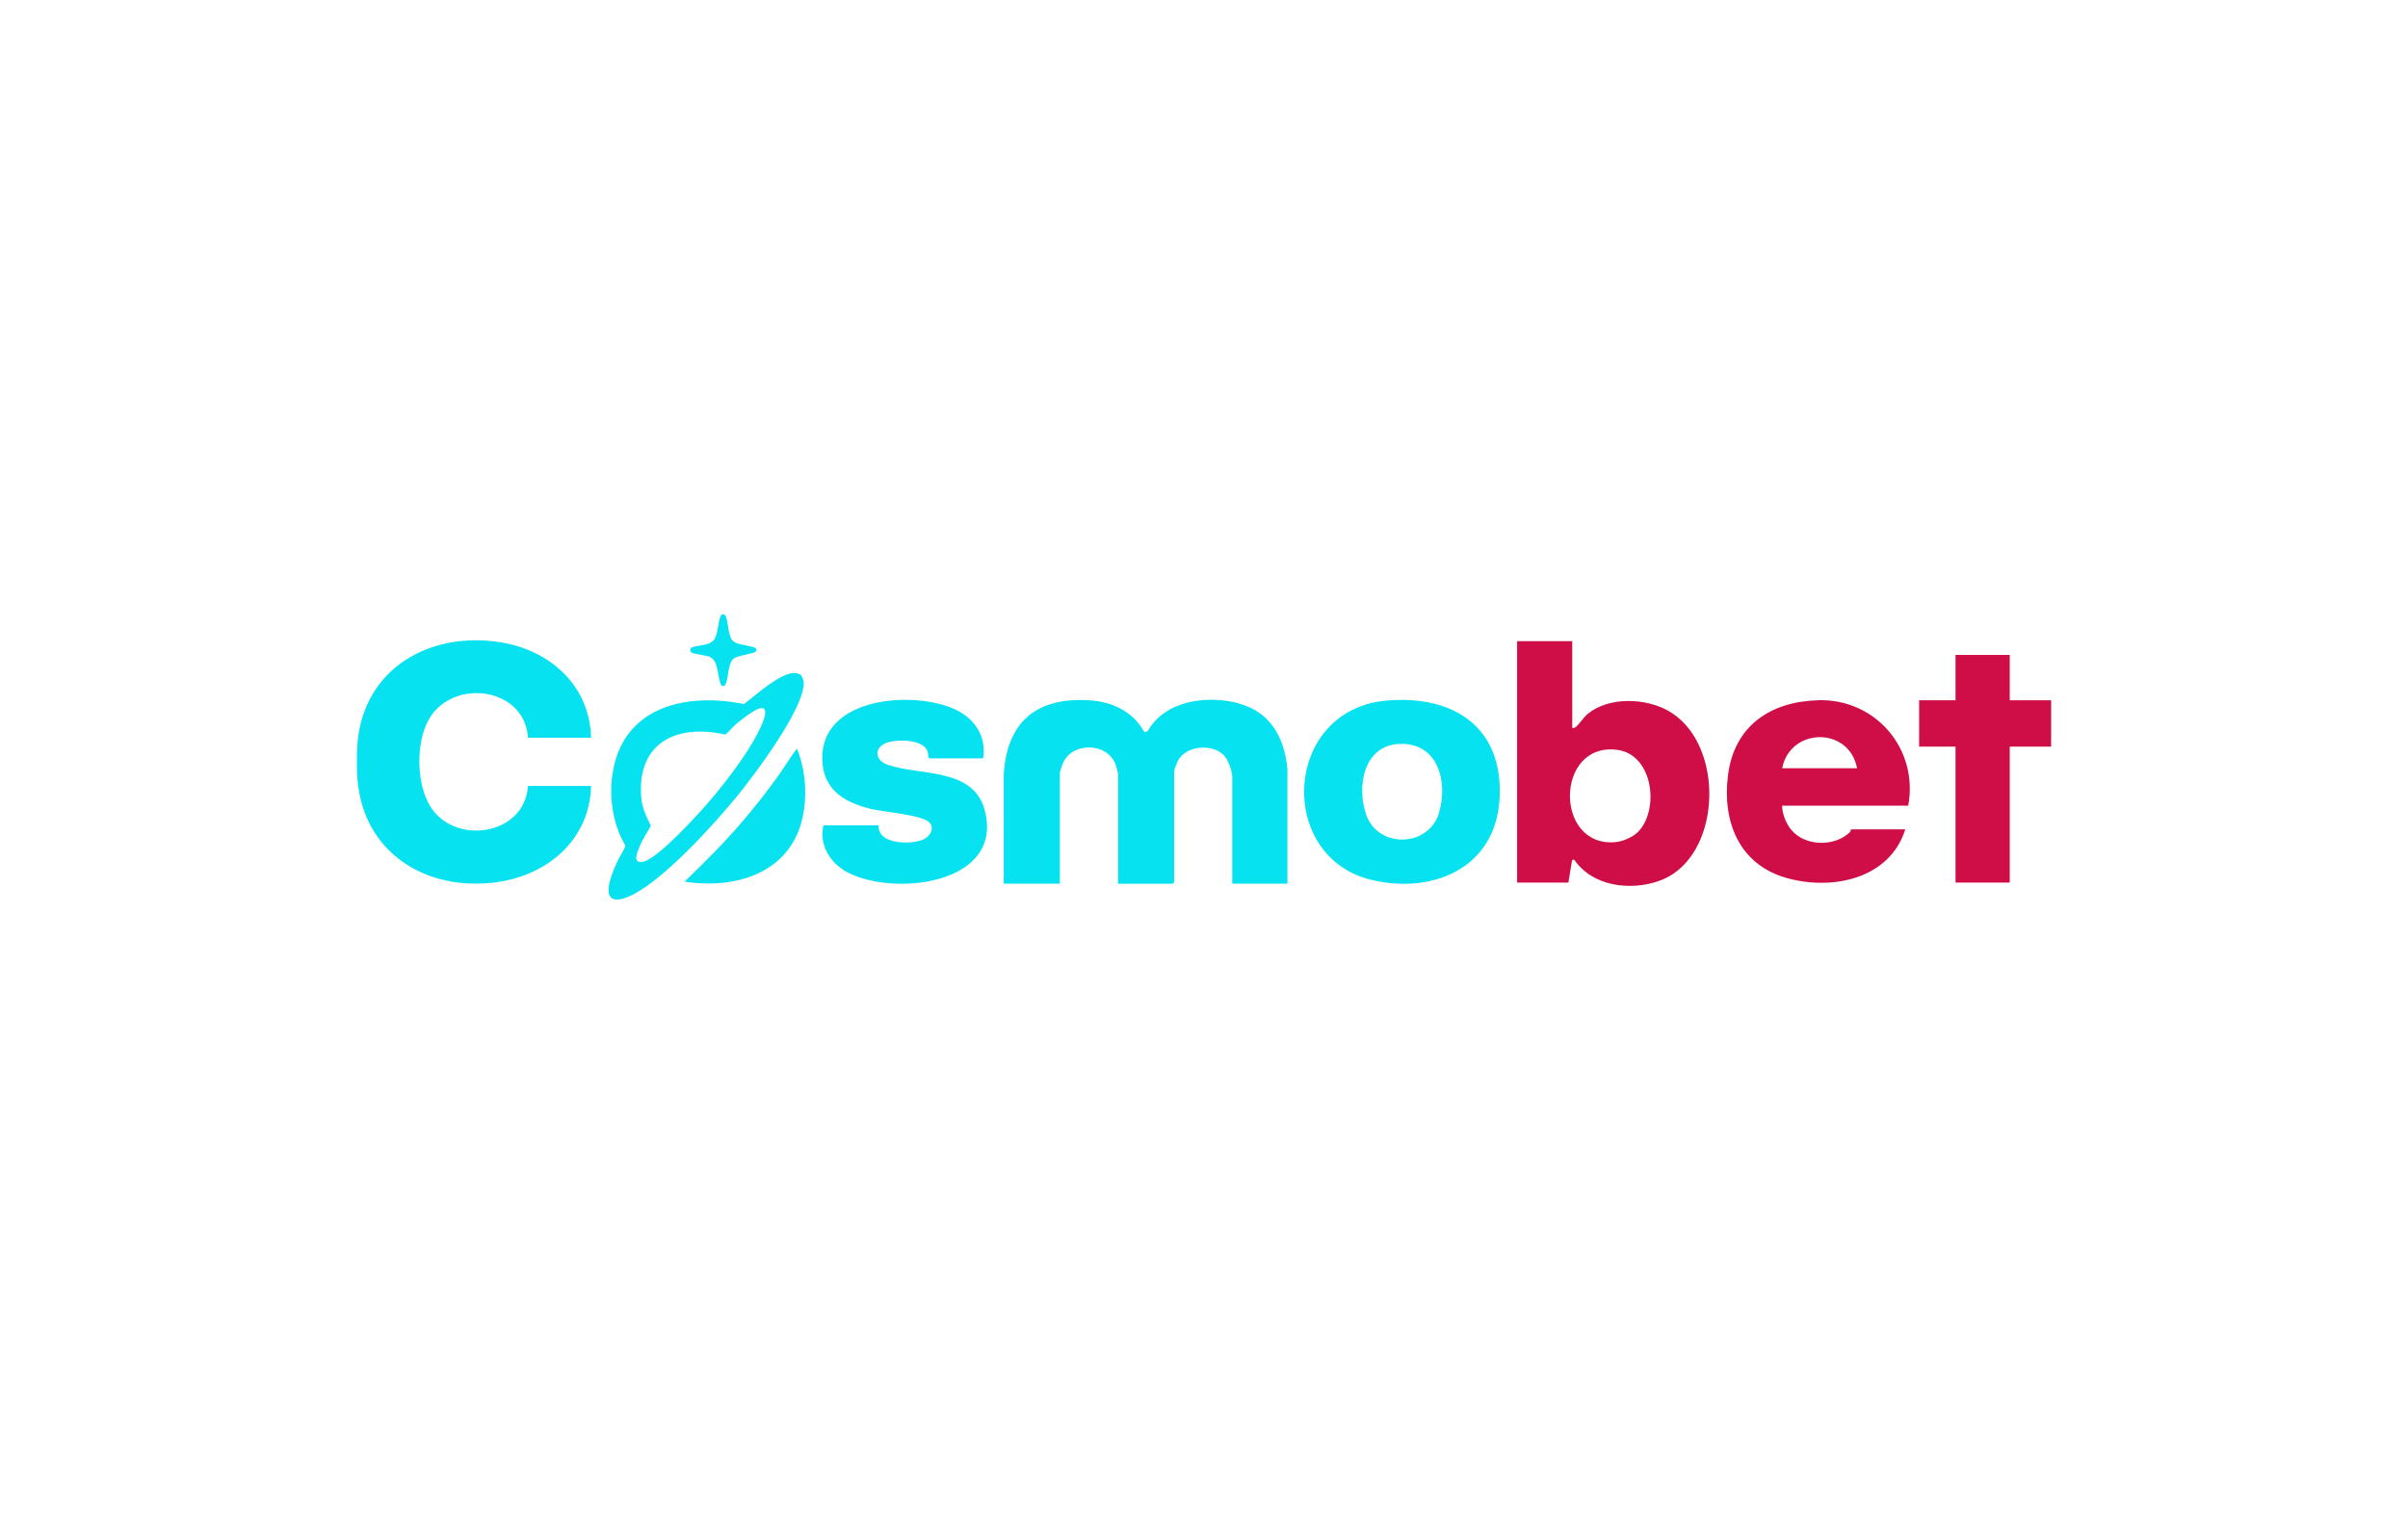 <?xml version="1.0" encoding="UTF-8"?><svg id="_Шар_2" xmlns="http://www.w3.org/2000/svg" viewBox="0 0 334 210"><defs><style>.cls-1{fill:none;}.cls-2{fill:#cf0e48;}.cls-3{fill:#06e2f0;}</style></defs><g id="_Шар_1-2"><path class="cls-2" d="M231.34,98.57c-3.19-1.77-8.24-1.93-11.14.48-.54.45-1.22,1.48-1.63,1.79-.17.13-.28.16-.49.13v-12.03h-7.65v33.49h7.11c.17-1.05.35-2.1.52-3.15.1,0,.19-.02.29-.02.34.48.87,1.14,1.65,1.74,3.46,2.69,9,2.26,12.02.26,6.97-4.63,6.76-18.58-.67-22.68ZM227.19,115.41c-.74.74-2.12,1.33-3.17,1.41-8.45.71-8.33-13.84.24-12.81,5.09.61,5.94,8.38,2.93,11.4Z"/><path class="cls-2" d="M252.17,97.14c-6.61.18-11.6,3.54-12.48,10.34-.84,6.43,1.49,12.42,8.08,14.3,6.3,1.8,14.32.19,16.5-6.73h-7.52s-.04.26-.19.41c-2.13,2.05-6.22,1.95-8.12-.37-.71-.87-1.25-2.2-1.25-3.33h17.49c1.45-7.85-4.5-14.85-12.51-14.63ZM247.19,106.57c1.13-5.69,9.3-5.81,10.39,0h-10.39Z"/><polygon class="cls-2" points="278.76 97.14 278.76 90.85 271.24 90.85 271.24 97.14 266.19 97.14 266.19 103.57 271.24 103.57 271.24 122.43 278.76 122.43 278.76 103.57 284.5 103.57 284.5 97.14 278.76 97.14"/><path class="cls-3" d="M73.23,102.34h8.75c-.16-7.23-5.67-12.13-12.53-13.24-9.74-1.58-18.95,3.55-19.86,13.92-.12,1.36-.12,3.83,0,5.19.86,10.07,9.43,15.4,19.05,14.2,7.17-.89,13.15-5.81,13.34-13.38h-8.75c-.45,6.91-10.26,8.33-13.6,2.74-1.84-3.08-1.93-8.37-.36-11.58,3.01-6.18,13.48-5.12,13.96,2.14Z"/><path class="cls-3" d="M171.92,97.59c-4.37-1.2-10.36-.48-12.74,3.86l-.47.08c-1.57-2.86-4.47-4.2-7.66-4.39-7.31-.44-11.4,3-11.83,10.33v15.11s7.79,0,7.79,0v-15.38c0-.18.29-1.02.39-1.25,1.24-3.08,6.2-2.99,7.33.1.07.18.35,1.19.35,1.3v15.24h7.58l.2-.21v-15.45c0-.18.4-1.16.52-1.39,1.15-2.21,5.08-2.47,6.58-.52.44.58.96,2.03.96,2.73v14.83h7.65v-15.92c-.41-4.28-2.31-7.86-6.67-9.05Z"/><path class="cls-3" d="M192.37,97.18c-14.41,1.21-15.41,21.72-2.13,24.88,8.53,2.03,17.17-1.66,17.75-11.18.6-9.96-6.32-14.49-15.61-13.7ZM199.6,112.76c-1.44,4.79-8.41,4.97-10.08.31-1.39-3.89-.42-9.7,4.62-9.88,5.33-.19,6.74,5.28,5.45,9.56Z"/><path class="cls-3" d="M123.21,106.13c-2.12-.74-1.95-2.69.14-3.21,1.61-.39,5.6-.35,5.39,2.06l.17.22h7.45c.53-3.25-1.37-5.78-4.3-6.98-6.2-2.52-18.92-1.26-17.96,7.85.41,3.86,3.53,5.42,6.93,6.19,1.62.37,7.02.81,7.91,1.86.74.87,0,1.96-.92,2.35-1.68.71-6.31.71-6.15-1.98h-7.65c-.66,2.76.98,5.3,3.37,6.54,6.51,3.39,21.8,1.61,18.97-8.73-1.6-5.85-9.07-4.69-13.35-6.19Z"/><path class="cls-3" d="M102.33,110.33c2.39-2.94,9.31-12.12,9.15-15.71-.01-.25-.26-.89-.46-1.04-.27-.14-.62-.25-.93-.23-2.06.12-5.26,3.09-6.9,4.32-5.36-1.11-12.01-.72-15.75,3.78-3.42,4.12-3.43,11.37-.69,15.85-.25.79-.78,1.43-1.11,2.17-.48,1.06-2,4.35-.74,5.16.63.31,1.32.1,1.95-.12,4.57-1.66,12.31-10.28,15.48-14.18ZM89.14,119.55c-1.47.22-.76-1.24-.44-2.08.39-1.01,1.07-1.97,1.58-2.93-.65-1.28-1.22-2.48-1.34-3.94-.62-7.57,4.93-10.24,11.65-8.7.55-.4.95-.98,1.46-1.42.69-.59,2.57-2.07,3.38-2.23,1.66-.33-.07,2.94-.35,3.49-1.57,3.03-4.24,6.51-6.45,9.13-1.53,1.81-7.43,8.37-9.5,8.68Z"/><path class="cls-3" d="M107.72,107.93c-1.44,1.99-2.98,3.95-4.57,5.82-2.56,3.02-5.36,5.8-8.2,8.55,6.92,1.08,14.51-1.1,16.31-8.64.75-3.14.51-6.84-.73-9.82-.98,1.33-1.85,2.74-2.81,4.09Z"/><path class="cls-3" d="M98.45,91.12c1.27.55,1.02,2.83,1.59,3.94.26.17.42.19.57-.11.46-.88.34-2.85,1.1-3.55.6-.55,3.15-.67,3.19-1.16,0-.06.02-.14-.03-.23-.07-.15-.25-.2-.32-.22-1.21-.35-2.53-.4-2.98-.98-.6-.76-.54-2.48-.91-3.33-.13-.3-.54-.38-.69-.06-.43.92-.35,2.64-.98,3.39-.63.75-2.12.67-2.98.98-.31.11-.34.55-.1.73.28.21,1.98.36,2.54.6Z"/><rect class="cls-1" width="334" height="210"/></g></svg>